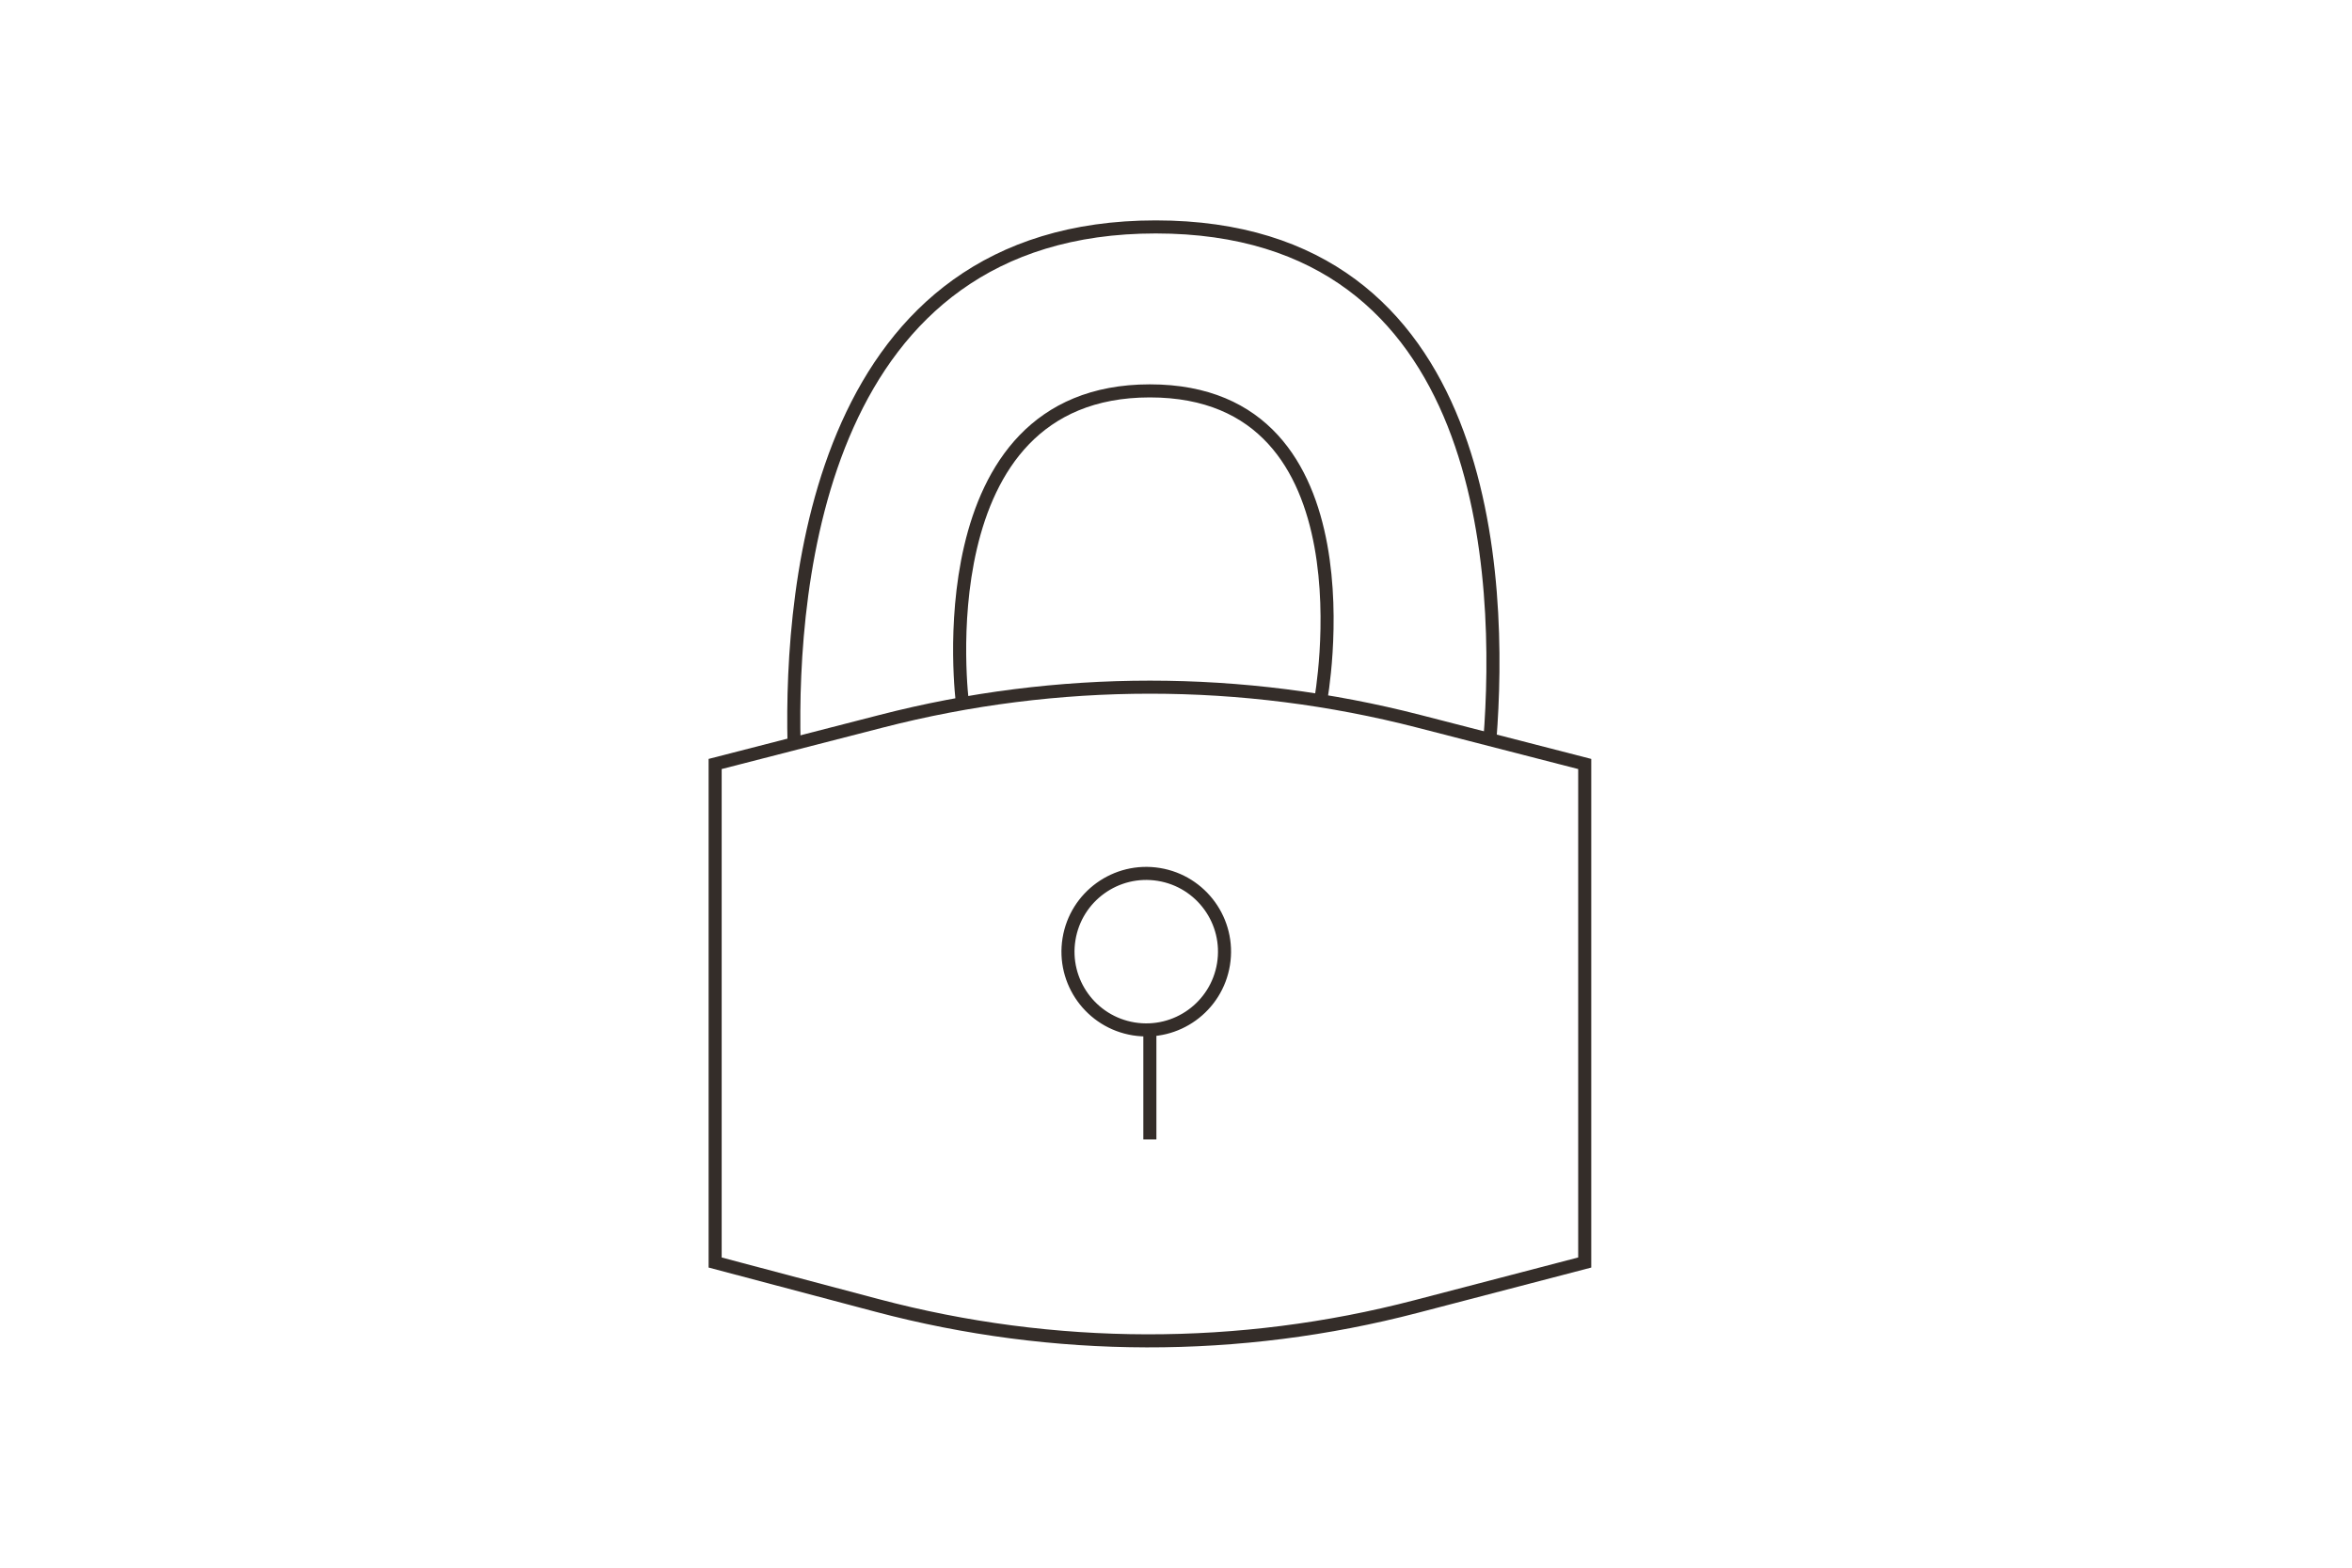 <?xml version="1.0" encoding="UTF-8"?> <!-- Generator: Adobe Illustrator 26.0.2, SVG Export Plug-In . SVG Version: 6.00 Build 0) --> <svg xmlns="http://www.w3.org/2000/svg" xmlns:xlink="http://www.w3.org/1999/xlink" version="1.1" x="0px" y="0px" viewBox="0 0 180 120" style="enable-background:new 0 0 180 120;" xml:space="preserve"> <style type="text/css"> .st0{fill:#EDE2D6;} .st1{opacity:0.1;fill:url(#);} .st2{opacity:0.15;fill:url(#);} .st3{opacity:0.2;} .st4{fill:none;stroke:#FFFFFF;stroke-miterlimit:10;} .st5{fill:url(#);stroke:url(#);stroke-miterlimit:10;} .st6{opacity:0.15;fill:url(#);stroke:url(#);stroke-miterlimit:10;} .st7{clip-path:url(#SVGID_00000122710146718886681120000003792565504360029097_);} .st8{clip-path:url(#SVGID_00000122710146718886681120000003792565504360029097_);fill:url(#SVGID_00000174593078526675103660000007047174213644509621_);} .st9{fill:#342D29;stroke:#D2C0AC;stroke-miterlimit:10;} .st10{fill:url(#SVGID_00000057856562957263265010000017035005914245395627_);} .st11{opacity:0.2;fill:url(#);} .st12{fill:none;stroke:#342D29;stroke-width:2;stroke-miterlimit:10;} .st13{fill:none;stroke:#FFFFFF;stroke-width:2;stroke-miterlimit:10;} .st14{fill:#342D29;} .st15{fill:none;stroke:#EDE2D6;stroke-width:2;stroke-miterlimit:10;} .st16{fill:none;stroke:#EDE2D6;stroke-miterlimit:10;} .st17{fill:#FFFFFF;} .st18{fill:none;stroke:#06070A;stroke-miterlimit:10;} .st19{fill:none;stroke:#000000;stroke-miterlimit:10;} .st20{fill:none;stroke:#342D29;stroke-miterlimit:10;} .st21{fill:none;stroke:#D2C0AC;stroke-miterlimit:10;} .st22{fill:#D2C0AC;} .st23{fill:none;stroke:#D2C0AC;stroke-width:0.75;stroke-miterlimit:10;} .st24{fill:#FF0000;} </style> <g id="REPERES"> </g> <g id="FND"> <g id="Calque_12"> </g> <g id="Calque_6" class="st3"> </g> <g id="Calque_6_-_copie" class="st3"> </g> <g id="Calque_6_-_copie_2" class="st3"> </g> <g id="Calque_6_-_copie_3" class="st3"> </g> <g id="Calque_6_-_copie_4" class="st3"> </g> <g id="bouton"> <defs> <rect id="SVGID_1_" x="-1345.87" y="-2431.3" width="715.02" height="365.54"></rect> </defs> <clipPath id="SVGID_00000146489028644294967310000008990551757089043902_"> <use xlink:href="#SVGID_1_" style="overflow:visible;"></use> </clipPath> </g> </g> <g id="IMG"> </g> <g id="sources"> <path class="st20" d="M54.73,58.48v38.16l12.41,3.29c13.51,3.58,27.71,3.61,41.23,0.08l12.91-3.37V58.48l-12.7-3.27 c-13.49-3.48-27.65-3.48-41.14,0L54.73,58.48z"></path> <path class="st20" d="M73.66,53.85c0,0-3.13-23.93,14.34-23.93s13.07,23.71,13.07,23.71"></path> <path class="st20" d="M60.77,56.92c-0.29-12.36,1.99-39.55,27.68-39.55c25.75,0,26.53,27.07,25.57,39.28"></path> <ellipse transform="matrix(0.16 -0.987 0.987 0.16 1.782 147.789)" class="st20" cx="87.74" cy="72.85" rx="5.99" ry="5.99"></ellipse> <line class="st20" x1="88" y1="87.22" x2="88" y2="78.83"></line> </g> <g id="TXT"> </g> <g id="Calque_13"> </g> <g id="Calque_14"> </g> </svg> 